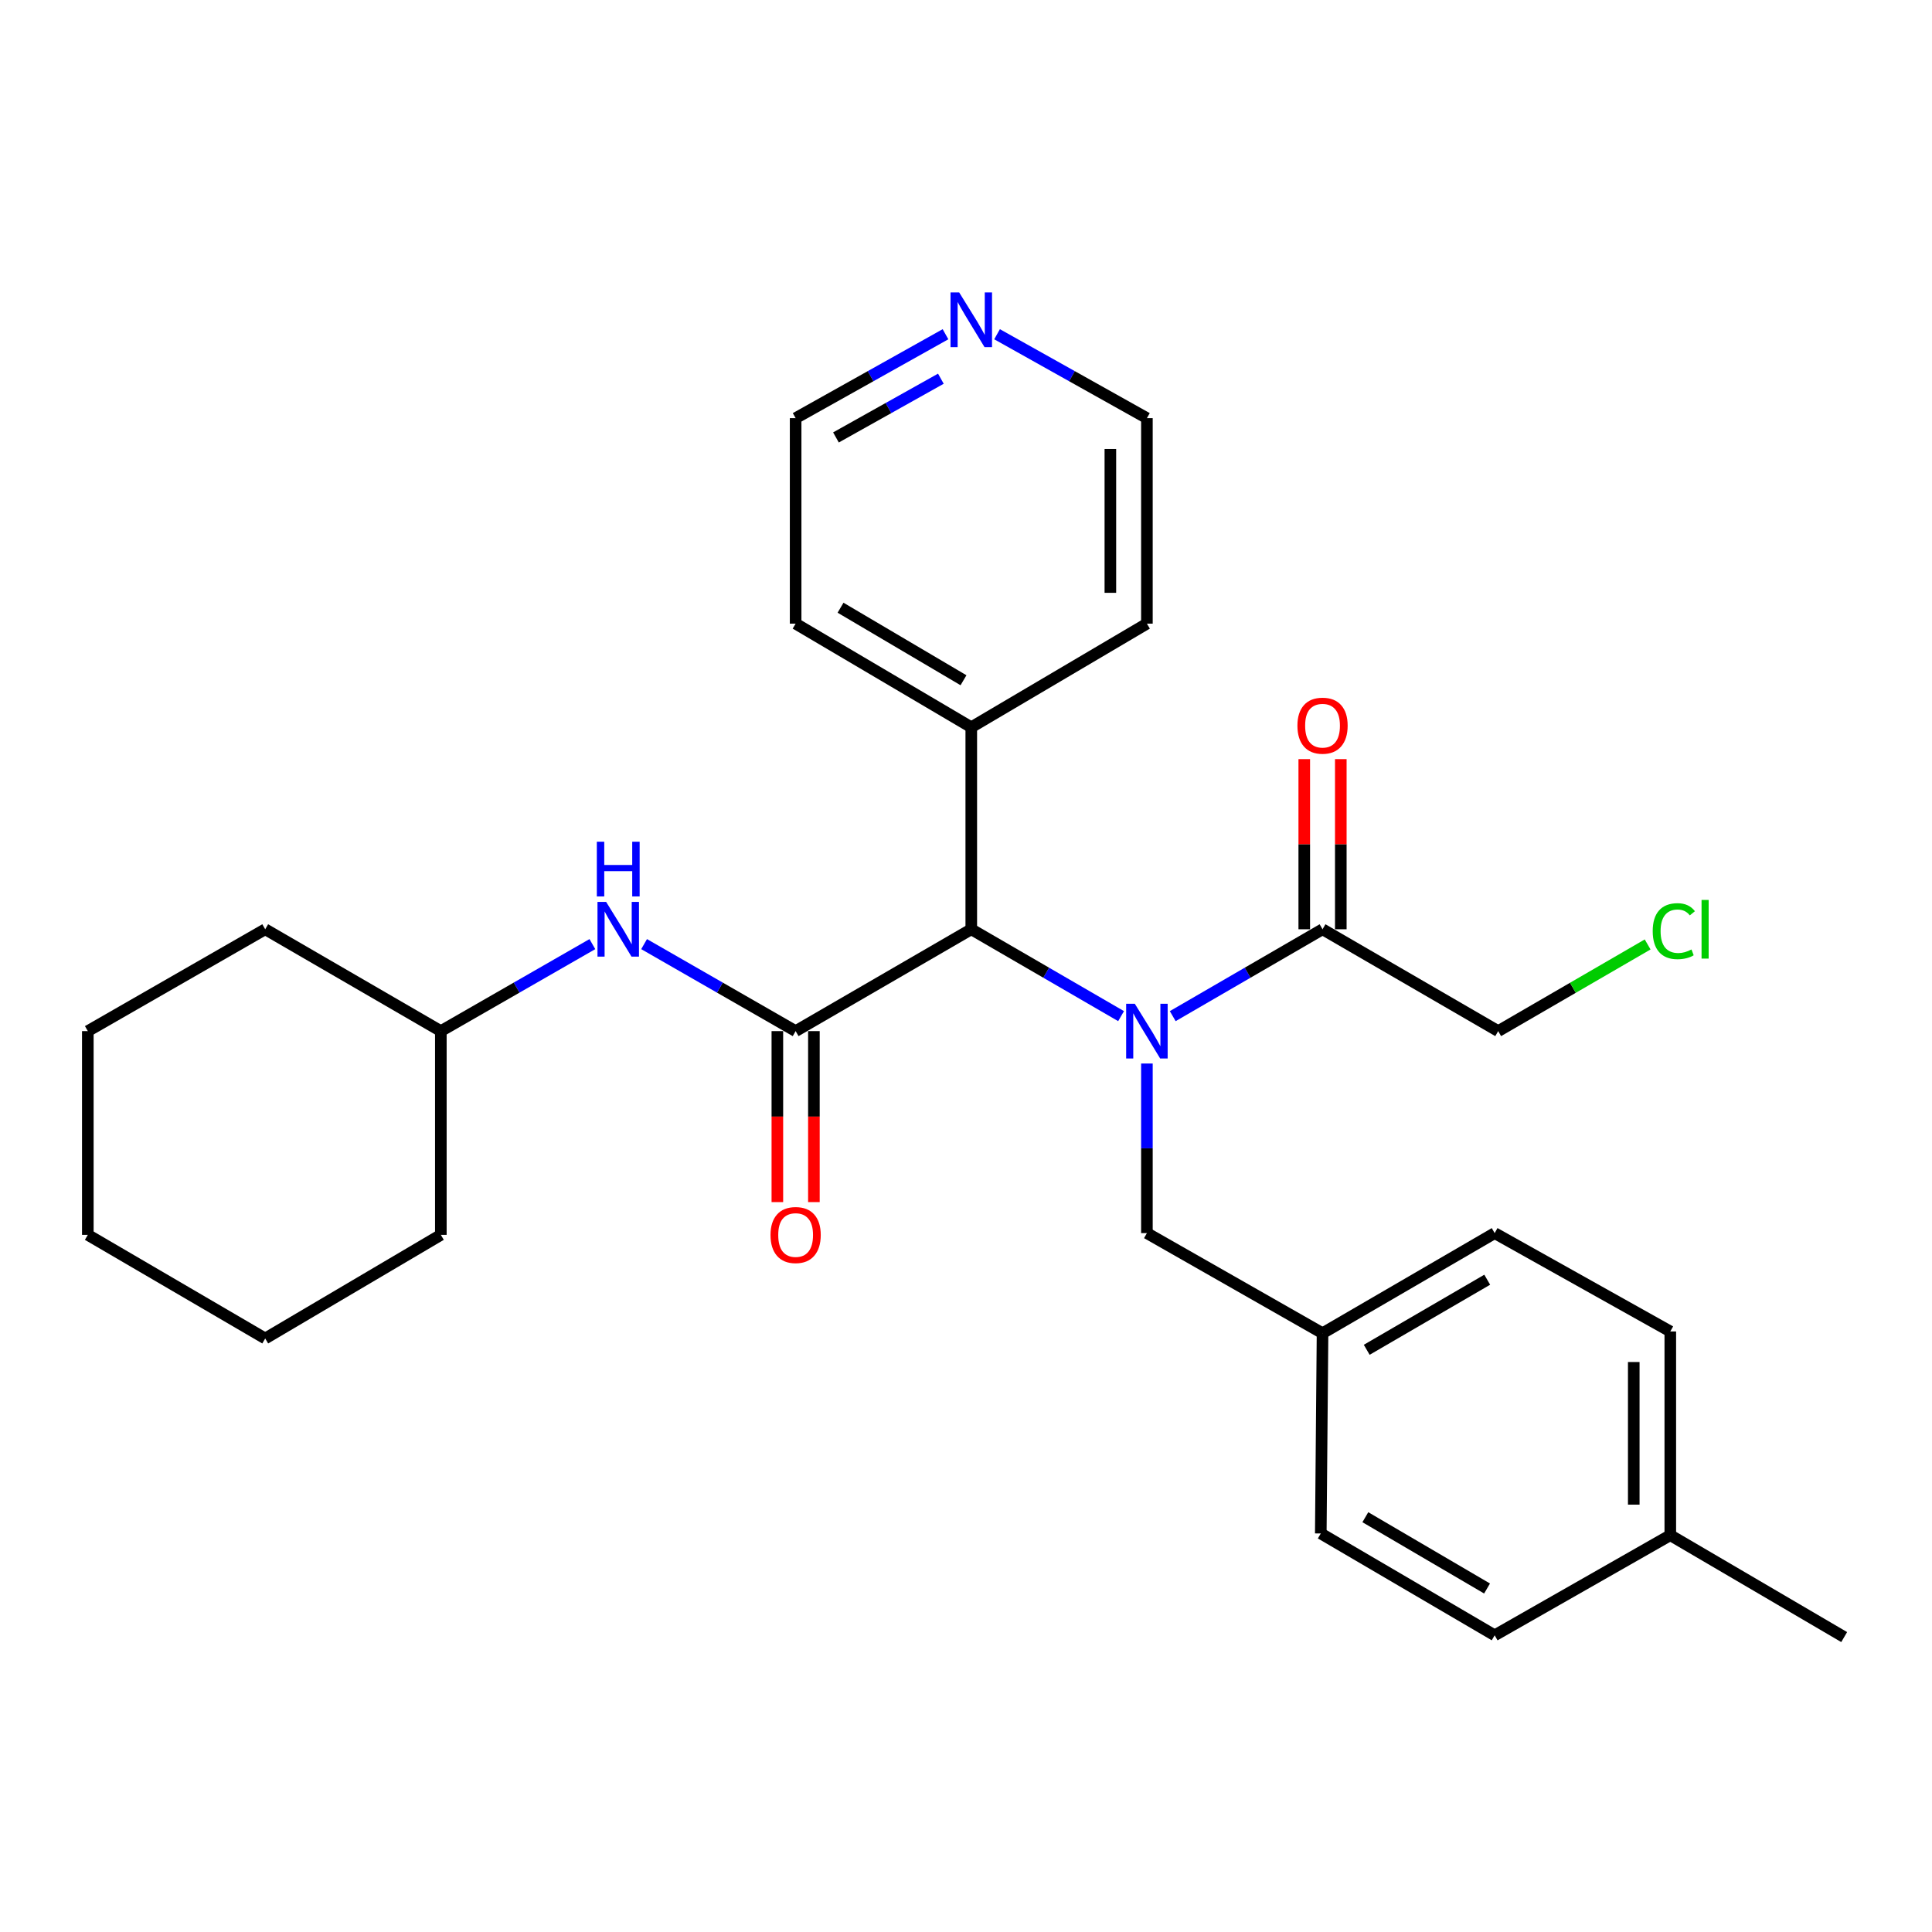 <?xml version='1.0' encoding='iso-8859-1'?>
<svg version='1.1' baseProfile='full'
              xmlns='http://www.w3.org/2000/svg'
                      xmlns:rdkit='http://www.rdkit.org/xml'
                      xmlns:xlink='http://www.w3.org/1999/xlink'
                  xml:space='preserve'
width='1000px' height='1000px' viewBox='0 0 1000 1000'>
<!-- END OF HEADER -->
<rect style='opacity:1.0;fill:#FFFFFF;stroke:none' width='1000' height='1000' x='0' y='0'> </rect>
<path class='bond-0' d='M 580.27,525.953 L 541.501,503.469' style='fill:none;fill-rule:evenodd;stroke:#0000FF;stroke-width:6px;stroke-linecap:butt;stroke-linejoin:miter;stroke-opacity:1' />
<path class='bond-0' d='M 541.501,503.469 L 502.732,480.986' style='fill:none;fill-rule:evenodd;stroke:#000000;stroke-width:6px;stroke-linecap:butt;stroke-linejoin:miter;stroke-opacity:1' />
<path class='bond-1' d='M 607.004,525.953 L 645.773,503.469' style='fill:none;fill-rule:evenodd;stroke:#0000FF;stroke-width:6px;stroke-linecap:butt;stroke-linejoin:miter;stroke-opacity:1' />
<path class='bond-1' d='M 645.773,503.469 L 684.542,480.986' style='fill:none;fill-rule:evenodd;stroke:#000000;stroke-width:6px;stroke-linecap:butt;stroke-linejoin:miter;stroke-opacity:1' />
<path class='bond-2' d='M 593.637,550.479 L 593.637,594.369' style='fill:none;fill-rule:evenodd;stroke:#0000FF;stroke-width:6px;stroke-linecap:butt;stroke-linejoin:miter;stroke-opacity:1' />
<path class='bond-2' d='M 593.637,594.369 L 593.637,638.259' style='fill:none;fill-rule:evenodd;stroke:#000000;stroke-width:6px;stroke-linecap:butt;stroke-linejoin:miter;stroke-opacity:1' />
<path class='bond-3' d='M 411.817,533.705 L 502.732,480.986' style='fill:none;fill-rule:evenodd;stroke:#000000;stroke-width:6px;stroke-linecap:butt;stroke-linejoin:miter;stroke-opacity:1' />
<path class='bond-4' d='M 411.817,533.705 L 372.601,511.188' style='fill:none;fill-rule:evenodd;stroke:#000000;stroke-width:6px;stroke-linecap:butt;stroke-linejoin:miter;stroke-opacity:1' />
<path class='bond-4' d='M 372.601,511.188 L 333.385,488.672' style='fill:none;fill-rule:evenodd;stroke:#0000FF;stroke-width:6px;stroke-linecap:butt;stroke-linejoin:miter;stroke-opacity:1' />
<path class='bond-5' d='M 402.359,533.705 L 402.359,577.956' style='fill:none;fill-rule:evenodd;stroke:#000000;stroke-width:6px;stroke-linecap:butt;stroke-linejoin:miter;stroke-opacity:1' />
<path class='bond-5' d='M 402.359,577.956 L 402.359,622.207' style='fill:none;fill-rule:evenodd;stroke:#FF0000;stroke-width:6px;stroke-linecap:butt;stroke-linejoin:miter;stroke-opacity:1' />
<path class='bond-5' d='M 421.274,533.705 L 421.274,577.956' style='fill:none;fill-rule:evenodd;stroke:#000000;stroke-width:6px;stroke-linecap:butt;stroke-linejoin:miter;stroke-opacity:1' />
<path class='bond-5' d='M 421.274,577.956 L 421.274,622.207' style='fill:none;fill-rule:evenodd;stroke:#FF0000;stroke-width:6px;stroke-linecap:butt;stroke-linejoin:miter;stroke-opacity:1' />
<path class='bond-6' d='M 502.732,480.986 L 502.732,376.431' style='fill:none;fill-rule:evenodd;stroke:#000000;stroke-width:6px;stroke-linecap:butt;stroke-linejoin:miter;stroke-opacity:1' />
<path class='bond-7' d='M 693.999,480.986 L 693.999,436.955' style='fill:none;fill-rule:evenodd;stroke:#000000;stroke-width:6px;stroke-linecap:butt;stroke-linejoin:miter;stroke-opacity:1' />
<path class='bond-7' d='M 693.999,436.955 L 693.999,392.924' style='fill:none;fill-rule:evenodd;stroke:#FF0000;stroke-width:6px;stroke-linecap:butt;stroke-linejoin:miter;stroke-opacity:1' />
<path class='bond-7' d='M 675.085,480.986 L 675.085,436.955' style='fill:none;fill-rule:evenodd;stroke:#000000;stroke-width:6px;stroke-linecap:butt;stroke-linejoin:miter;stroke-opacity:1' />
<path class='bond-7' d='M 675.085,436.955 L 675.085,392.924' style='fill:none;fill-rule:evenodd;stroke:#FF0000;stroke-width:6px;stroke-linecap:butt;stroke-linejoin:miter;stroke-opacity:1' />
<path class='bond-8' d='M 684.542,480.986 L 775.457,533.705' style='fill:none;fill-rule:evenodd;stroke:#000000;stroke-width:6px;stroke-linecap:butt;stroke-linejoin:miter;stroke-opacity:1' />
<path class='bond-9' d='M 306.611,488.672 L 267.395,511.188' style='fill:none;fill-rule:evenodd;stroke:#0000FF;stroke-width:6px;stroke-linecap:butt;stroke-linejoin:miter;stroke-opacity:1' />
<path class='bond-9' d='M 267.395,511.188 L 228.179,533.705' style='fill:none;fill-rule:evenodd;stroke:#000000;stroke-width:6px;stroke-linecap:butt;stroke-linejoin:miter;stroke-opacity:1' />
<path class='bond-10' d='M 593.637,638.259 L 684.542,690.075' style='fill:none;fill-rule:evenodd;stroke:#000000;stroke-width:6px;stroke-linecap:butt;stroke-linejoin:miter;stroke-opacity:1' />
<path class='bond-11' d='M 489.387,172.998 L 450.602,194.717' style='fill:none;fill-rule:evenodd;stroke:#0000FF;stroke-width:6px;stroke-linecap:butt;stroke-linejoin:miter;stroke-opacity:1' />
<path class='bond-11' d='M 450.602,194.717 L 411.817,216.436' style='fill:none;fill-rule:evenodd;stroke:#000000;stroke-width:6px;stroke-linecap:butt;stroke-linejoin:miter;stroke-opacity:1' />
<path class='bond-11' d='M 486.993,196.016 L 459.843,211.22' style='fill:none;fill-rule:evenodd;stroke:#0000FF;stroke-width:6px;stroke-linecap:butt;stroke-linejoin:miter;stroke-opacity:1' />
<path class='bond-11' d='M 459.843,211.22 L 432.694,226.423' style='fill:none;fill-rule:evenodd;stroke:#000000;stroke-width:6px;stroke-linecap:butt;stroke-linejoin:miter;stroke-opacity:1' />
<path class='bond-12' d='M 516.077,172.998 L 554.857,194.717' style='fill:none;fill-rule:evenodd;stroke:#0000FF;stroke-width:6px;stroke-linecap:butt;stroke-linejoin:miter;stroke-opacity:1' />
<path class='bond-12' d='M 554.857,194.717 L 593.637,216.436' style='fill:none;fill-rule:evenodd;stroke:#000000;stroke-width:6px;stroke-linecap:butt;stroke-linejoin:miter;stroke-opacity:1' />
<path class='bond-13' d='M 502.732,376.431 L 593.637,322.798' style='fill:none;fill-rule:evenodd;stroke:#000000;stroke-width:6px;stroke-linecap:butt;stroke-linejoin:miter;stroke-opacity:1' />
<path class='bond-14' d='M 502.732,376.431 L 411.817,322.798' style='fill:none;fill-rule:evenodd;stroke:#000000;stroke-width:6px;stroke-linecap:butt;stroke-linejoin:miter;stroke-opacity:1' />
<path class='bond-14' d='M 498.705,352.095 L 435.064,314.552' style='fill:none;fill-rule:evenodd;stroke:#000000;stroke-width:6px;stroke-linecap:butt;stroke-linejoin:miter;stroke-opacity:1' />
<path class='bond-15' d='M 684.542,690.075 L 683.638,793.715' style='fill:none;fill-rule:evenodd;stroke:#000000;stroke-width:6px;stroke-linecap:butt;stroke-linejoin:miter;stroke-opacity:1' />
<path class='bond-16' d='M 684.542,690.075 L 773.639,638.259' style='fill:none;fill-rule:evenodd;stroke:#000000;stroke-width:6px;stroke-linecap:butt;stroke-linejoin:miter;stroke-opacity:1' />
<path class='bond-16' d='M 707.415,698.653 L 769.783,662.382' style='fill:none;fill-rule:evenodd;stroke:#000000;stroke-width:6px;stroke-linecap:butt;stroke-linejoin:miter;stroke-opacity:1' />
<path class='bond-17' d='M 228.179,533.705 L 137.274,480.986' style='fill:none;fill-rule:evenodd;stroke:#000000;stroke-width:6px;stroke-linecap:butt;stroke-linejoin:miter;stroke-opacity:1' />
<path class='bond-18' d='M 228.179,533.705 L 228.179,639.163' style='fill:none;fill-rule:evenodd;stroke:#000000;stroke-width:6px;stroke-linecap:butt;stroke-linejoin:miter;stroke-opacity:1' />
<path class='bond-19' d='M 864.544,794.619 L 864.544,689.16' style='fill:none;fill-rule:evenodd;stroke:#000000;stroke-width:6px;stroke-linecap:butt;stroke-linejoin:miter;stroke-opacity:1' />
<path class='bond-19' d='M 845.63,778.8 L 845.63,704.979' style='fill:none;fill-rule:evenodd;stroke:#000000;stroke-width:6px;stroke-linecap:butt;stroke-linejoin:miter;stroke-opacity:1' />
<path class='bond-20' d='M 864.544,794.619 L 954.545,847.348' style='fill:none;fill-rule:evenodd;stroke:#000000;stroke-width:6px;stroke-linecap:butt;stroke-linejoin:miter;stroke-opacity:1' />
<path class='bond-21' d='M 864.544,794.619 L 773.639,846.434' style='fill:none;fill-rule:evenodd;stroke:#000000;stroke-width:6px;stroke-linecap:butt;stroke-linejoin:miter;stroke-opacity:1' />
<path class='bond-22' d='M 775.457,533.705 L 814.136,511.274' style='fill:none;fill-rule:evenodd;stroke:#000000;stroke-width:6px;stroke-linecap:butt;stroke-linejoin:miter;stroke-opacity:1' />
<path class='bond-22' d='M 814.136,511.274 L 852.815,488.842' style='fill:none;fill-rule:evenodd;stroke:#00CC00;stroke-width:6px;stroke-linecap:butt;stroke-linejoin:miter;stroke-opacity:1' />
<path class='bond-23' d='M 683.638,793.715 L 773.639,846.434' style='fill:none;fill-rule:evenodd;stroke:#000000;stroke-width:6px;stroke-linecap:butt;stroke-linejoin:miter;stroke-opacity:1' />
<path class='bond-23' d='M 706.698,785.302 L 769.699,822.205' style='fill:none;fill-rule:evenodd;stroke:#000000;stroke-width:6px;stroke-linecap:butt;stroke-linejoin:miter;stroke-opacity:1' />
<path class='bond-24' d='M 773.639,638.259 L 864.544,689.16' style='fill:none;fill-rule:evenodd;stroke:#000000;stroke-width:6px;stroke-linecap:butt;stroke-linejoin:miter;stroke-opacity:1' />
<path class='bond-25' d='M 593.637,216.436 L 593.637,322.798' style='fill:none;fill-rule:evenodd;stroke:#000000;stroke-width:6px;stroke-linecap:butt;stroke-linejoin:miter;stroke-opacity:1' />
<path class='bond-25' d='M 574.723,232.39 L 574.723,306.844' style='fill:none;fill-rule:evenodd;stroke:#000000;stroke-width:6px;stroke-linecap:butt;stroke-linejoin:miter;stroke-opacity:1' />
<path class='bond-26' d='M 411.817,216.436 L 411.817,322.798' style='fill:none;fill-rule:evenodd;stroke:#000000;stroke-width:6px;stroke-linecap:butt;stroke-linejoin:miter;stroke-opacity:1' />
<path class='bond-27' d='M 137.274,480.986 L 45.455,533.705' style='fill:none;fill-rule:evenodd;stroke:#000000;stroke-width:6px;stroke-linecap:butt;stroke-linejoin:miter;stroke-opacity:1' />
<path class='bond-28' d='M 228.179,639.163 L 137.274,692.796' style='fill:none;fill-rule:evenodd;stroke:#000000;stroke-width:6px;stroke-linecap:butt;stroke-linejoin:miter;stroke-opacity:1' />
<path class='bond-29' d='M 137.274,692.796 L 45.455,639.163' style='fill:none;fill-rule:evenodd;stroke:#000000;stroke-width:6px;stroke-linecap:butt;stroke-linejoin:miter;stroke-opacity:1' />
<path class='bond-30' d='M 45.455,533.705 L 45.455,639.163' style='fill:none;fill-rule:evenodd;stroke:#000000;stroke-width:6px;stroke-linecap:butt;stroke-linejoin:miter;stroke-opacity:1' />
<path  class='atom-0' d='M 587.377 519.545
L 596.657 534.545
Q 597.577 536.025, 599.057 538.705
Q 600.537 541.385, 600.617 541.545
L 600.617 519.545
L 604.377 519.545
L 604.377 547.865
L 600.497 547.865
L 590.537 531.465
Q 589.377 529.545, 588.137 527.345
Q 586.937 525.145, 586.577 524.465
L 586.577 547.865
L 582.897 547.865
L 582.897 519.545
L 587.377 519.545
' fill='#0000FF'/>
<path  class='atom-4' d='M 313.738 466.826
L 323.018 481.826
Q 323.938 483.306, 325.418 485.986
Q 326.898 488.666, 326.978 488.826
L 326.978 466.826
L 330.738 466.826
L 330.738 495.146
L 326.858 495.146
L 316.898 478.746
Q 315.738 476.826, 314.498 474.626
Q 313.298 472.426, 312.938 471.746
L 312.938 495.146
L 309.258 495.146
L 309.258 466.826
L 313.738 466.826
' fill='#0000FF'/>
<path  class='atom-4' d='M 308.918 435.674
L 312.758 435.674
L 312.758 447.714
L 327.238 447.714
L 327.238 435.674
L 331.078 435.674
L 331.078 463.994
L 327.238 463.994
L 327.238 450.914
L 312.758 450.914
L 312.758 463.994
L 308.918 463.994
L 308.918 435.674
' fill='#0000FF'/>
<path  class='atom-6' d='M 398.817 639.243
Q 398.817 632.443, 402.177 628.643
Q 405.537 624.843, 411.817 624.843
Q 418.097 624.843, 421.457 628.643
Q 424.817 632.443, 424.817 639.243
Q 424.817 646.123, 421.417 650.043
Q 418.017 653.923, 411.817 653.923
Q 405.577 653.923, 402.177 650.043
Q 398.817 646.163, 398.817 639.243
M 411.817 650.723
Q 416.137 650.723, 418.457 647.843
Q 420.817 644.923, 420.817 639.243
Q 420.817 633.683, 418.457 630.883
Q 416.137 628.043, 411.817 628.043
Q 407.497 628.043, 405.137 630.843
Q 402.817 633.643, 402.817 639.243
Q 402.817 644.963, 405.137 647.843
Q 407.497 650.723, 411.817 650.723
' fill='#FF0000'/>
<path  class='atom-7' d='M 671.542 375.607
Q 671.542 368.807, 674.902 365.007
Q 678.262 361.207, 684.542 361.207
Q 690.822 361.207, 694.182 365.007
Q 697.542 368.807, 697.542 375.607
Q 697.542 382.487, 694.142 386.407
Q 690.742 390.287, 684.542 390.287
Q 678.302 390.287, 674.902 386.407
Q 671.542 382.527, 671.542 375.607
M 684.542 387.087
Q 688.862 387.087, 691.182 384.207
Q 693.542 381.287, 693.542 375.607
Q 693.542 370.047, 691.182 367.247
Q 688.862 364.407, 684.542 364.407
Q 680.222 364.407, 677.862 367.207
Q 675.542 370.007, 675.542 375.607
Q 675.542 381.327, 677.862 384.207
Q 680.222 387.087, 684.542 387.087
' fill='#FF0000'/>
<path  class='atom-8' d='M 496.472 151.365
L 505.752 166.365
Q 506.672 167.845, 508.152 170.525
Q 509.632 173.205, 509.712 173.365
L 509.712 151.365
L 513.472 151.365
L 513.472 179.685
L 509.592 179.685
L 499.632 163.285
Q 498.472 161.365, 497.232 159.165
Q 496.032 156.965, 495.672 156.285
L 495.672 179.685
L 491.992 179.685
L 491.992 151.365
L 496.472 151.365
' fill='#0000FF'/>
<path  class='atom-18' d='M 855.442 481.966
Q 855.442 474.926, 858.722 471.246
Q 862.042 467.526, 868.322 467.526
Q 874.162 467.526, 877.282 471.646
L 874.642 473.806
Q 872.362 470.806, 868.322 470.806
Q 864.042 470.806, 861.762 473.686
Q 859.522 476.526, 859.522 481.966
Q 859.522 487.566, 861.842 490.446
Q 864.202 493.326, 868.762 493.326
Q 871.882 493.326, 875.522 491.446
L 876.642 494.446
Q 875.162 495.406, 872.922 495.966
Q 870.682 496.526, 868.202 496.526
Q 862.042 496.526, 858.722 492.766
Q 855.442 489.006, 855.442 481.966
' fill='#00CC00'/>
<path  class='atom-18' d='M 880.722 465.806
L 884.402 465.806
L 884.402 496.166
L 880.722 496.166
L 880.722 465.806
' fill='#00CC00'/>
</svg>
